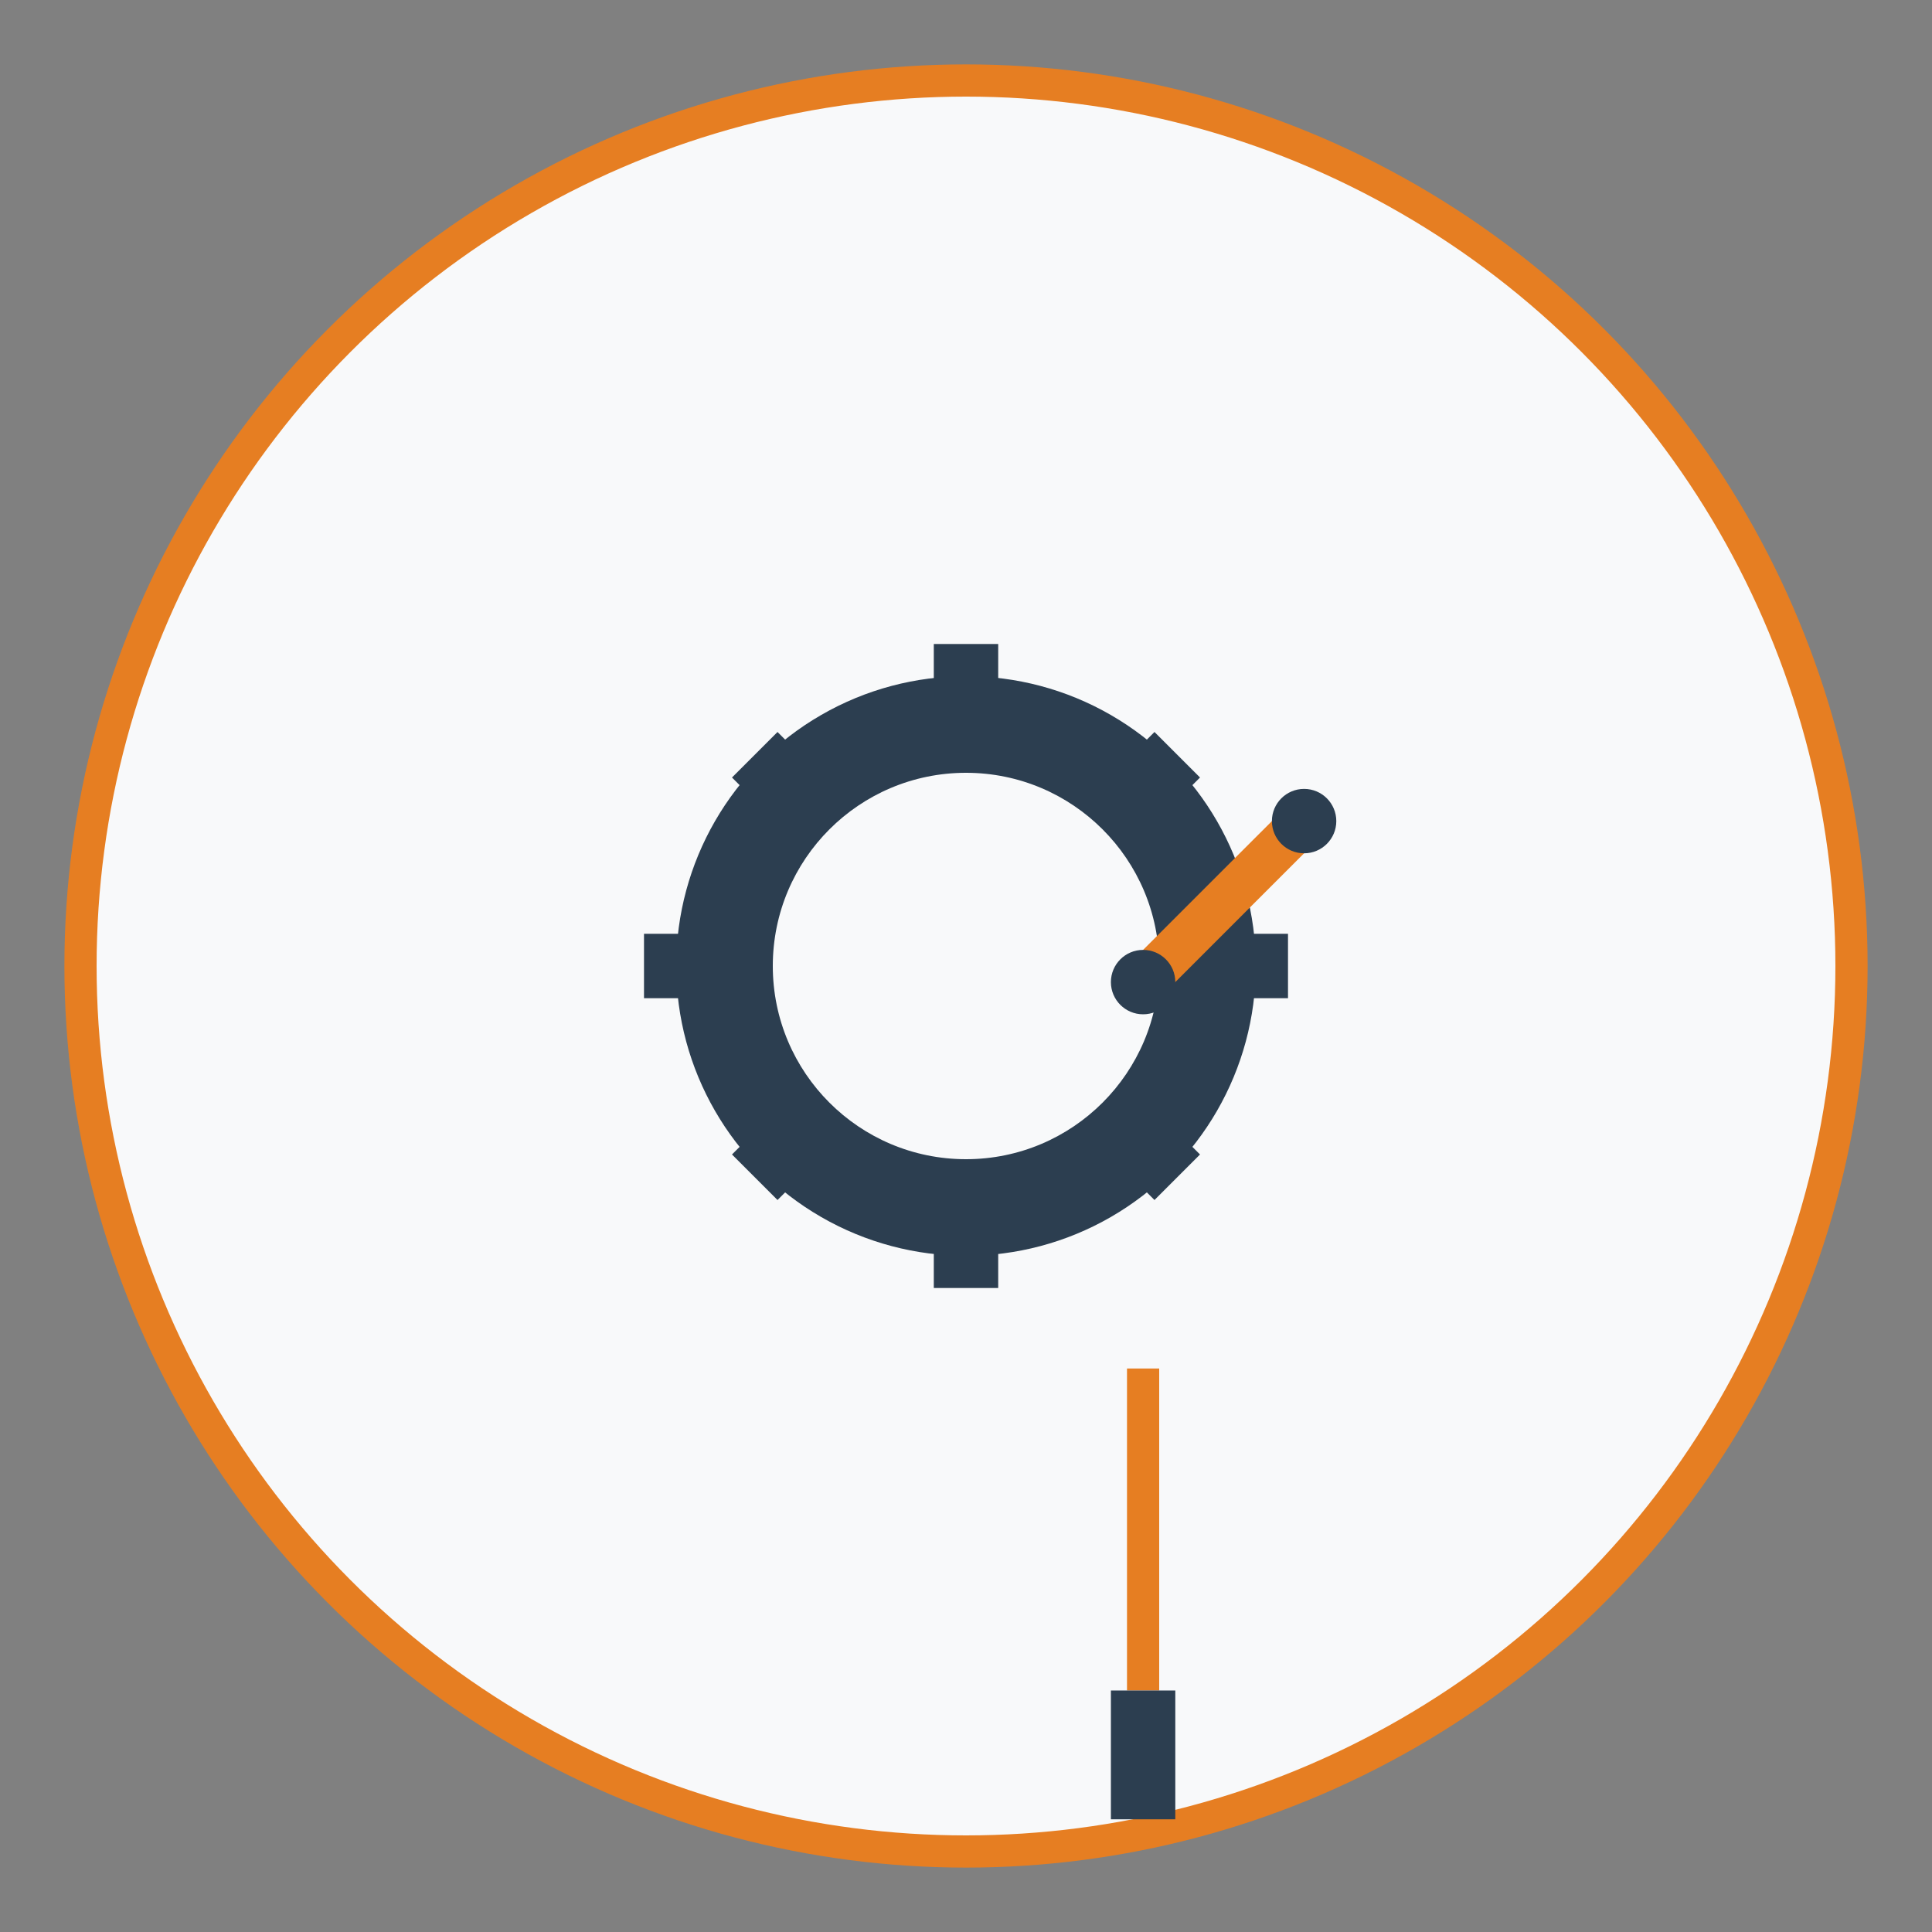 <svg width="120" height="120" viewBox="0 0 120 120" xmlns="http://www.w3.org/2000/svg">
  <rect x="0" y="0" width="120" height="120" fill="#808080" stroke="none"/>
  <!-- Background circle -->
  <circle cx="60" cy="60" r="55" fill="#f8f9fa" stroke="#e67e22" stroke-width="2"/>
  
  <!-- Gear/cog wheel -->
  <g transform="translate(40, 40)">
    <circle cx="20" cy="20" r="18" fill="#2c3e50"/>
    <circle cx="20" cy="20" r="12" fill="#f8f9fa"/>
    
    <!-- Gear teeth -->
    <rect x="18" y="0" width="4" height="6" fill="#2c3e50"/>
    <rect x="18" y="34" width="4" height="6" fill="#2c3e50"/>
    <rect x="0" y="18" width="6" height="4" fill="#2c3e50"/>
    <rect x="34" y="18" width="6" height="4" fill="#2c3e50"/>
    
    <!-- Diagonal teeth -->
    <rect x="29" y="6" width="4" height="6" fill="#2c3e50" transform="rotate(45 31 9)"/>
    <rect x="7" y="6" width="4" height="6" fill="#2c3e50" transform="rotate(-45 9 9)"/>
    <rect x="29" y="28" width="4" height="6" fill="#2c3e50" transform="rotate(-45 31 31)"/>
    <rect x="7" y="28" width="4" height="6" fill="#2c3e50" transform="rotate(45 9 31)"/>
  </g>
  
  <!-- Wrench -->
  <g transform="translate(25, 25)">
    <path d="M45 35 L55 25 L57 27 L47 37 L45 35 Z" fill="#e67e22"/>
    <circle cx="56" cy="26" r="2" fill="#2c3e50"/>
    <circle cx="46" cy="36" r="2" fill="#2c3e50"/>
  </g>
  
  <!-- Screwdriver -->
  <g transform="translate(70, 70)">
    <rect x="0" y="15" width="2" height="20" fill="#e67e22"/>
    <rect x="-1" y="35" width="4" height="8" fill="#2c3e50"/>
  </g>
</svg>
